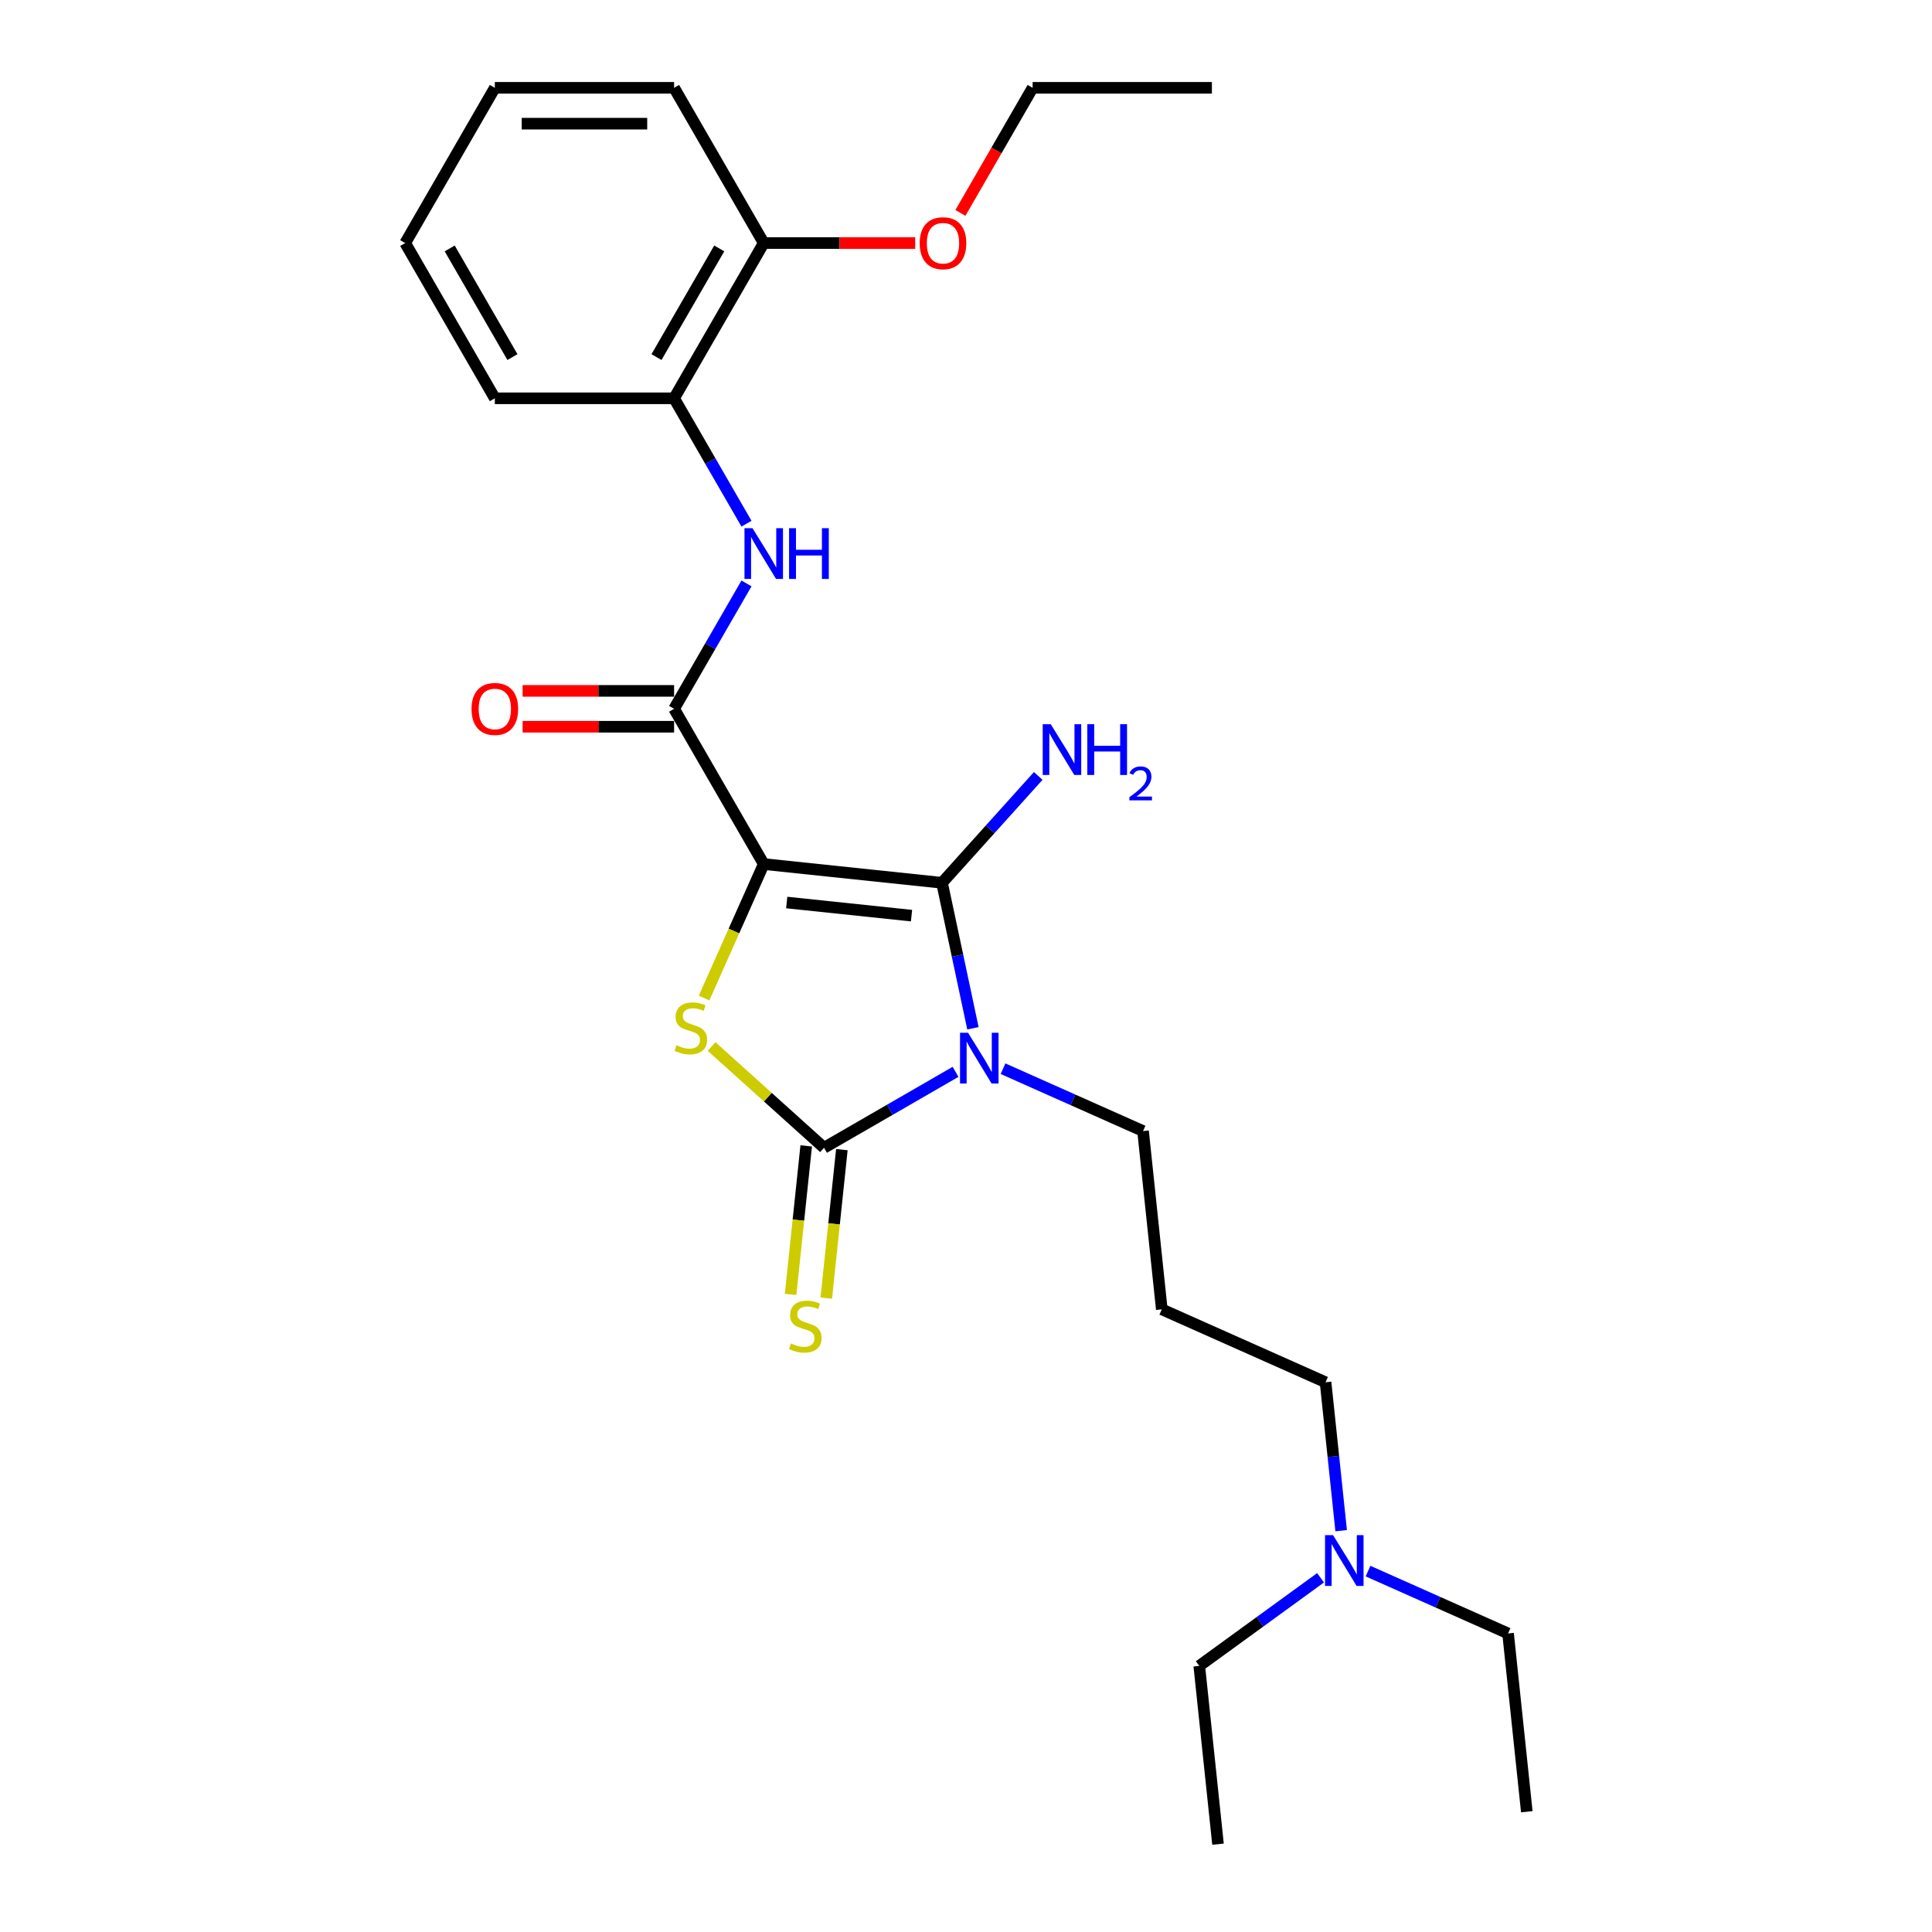 <?xml version='1.0' encoding='iso-8859-1'?>
<svg version='1.1' baseProfile='full'
              xmlns='http://www.w3.org/2000/svg'
                      xmlns:rdkit='http://www.rdkit.org/xml'
                      xmlns:xlink='http://www.w3.org/1999/xlink'
                  xml:space='preserve'
width='1000px' height='1000px' viewBox='0 0 1000 1000'>
<!-- END OF HEADER -->
<rect style='opacity:1.0;fill:#FFFFFF;stroke:none' width='1000' height='1000' x='0' y='0'> </rect>
<path class='bond-1' d='M 395.306,447.233 L 487.585,456.932' style='fill:none;fill-rule:evenodd;stroke:#000000;stroke-width:6px;stroke-linecap:butt;stroke-linejoin:miter;stroke-opacity:1' />
<path class='bond-1' d='M 407.208,467.144 L 471.803,473.933' style='fill:none;fill-rule:evenodd;stroke:#000000;stroke-width:6px;stroke-linecap:butt;stroke-linejoin:miter;stroke-opacity:1' />
<path class='bond-3' d='M 395.306,447.233 L 379.869,481.905' style='fill:none;fill-rule:evenodd;stroke:#000000;stroke-width:6px;stroke-linecap:butt;stroke-linejoin:miter;stroke-opacity:1' />
<path class='bond-3' d='M 379.869,481.905 L 364.432,516.577' style='fill:none;fill-rule:evenodd;stroke:#CCCC00;stroke-width:6px;stroke-linecap:butt;stroke-linejoin:miter;stroke-opacity:1' />
<path class='bond-4' d='M 395.306,447.233 L 348.913,366.878' style='fill:none;fill-rule:evenodd;stroke:#000000;stroke-width:6px;stroke-linecap:butt;stroke-linejoin:miter;stroke-opacity:1' />
<path class='bond-0' d='M 503.59,532.233 L 495.587,494.583' style='fill:none;fill-rule:evenodd;stroke:#0000FF;stroke-width:6px;stroke-linecap:butt;stroke-linejoin:miter;stroke-opacity:1' />
<path class='bond-0' d='M 495.587,494.583 L 487.585,456.932' style='fill:none;fill-rule:evenodd;stroke:#000000;stroke-width:6px;stroke-linecap:butt;stroke-linejoin:miter;stroke-opacity:1' />
<path class='bond-10' d='M 519.161,553.161 L 555.401,569.296' style='fill:none;fill-rule:evenodd;stroke:#0000FF;stroke-width:6px;stroke-linecap:butt;stroke-linejoin:miter;stroke-opacity:1' />
<path class='bond-10' d='M 555.401,569.296 L 591.641,585.431' style='fill:none;fill-rule:evenodd;stroke:#000000;stroke-width:6px;stroke-linecap:butt;stroke-linejoin:miter;stroke-opacity:1' />
<path class='bond-26' d='M 494.591,554.784 L 460.556,574.435' style='fill:none;fill-rule:evenodd;stroke:#0000FF;stroke-width:6px;stroke-linecap:butt;stroke-linejoin:miter;stroke-opacity:1' />
<path class='bond-26' d='M 460.556,574.435 L 426.52,594.085' style='fill:none;fill-rule:evenodd;stroke:#000000;stroke-width:6px;stroke-linecap:butt;stroke-linejoin:miter;stroke-opacity:1' />
<path class='bond-9' d='M 487.585,456.932 L 512.485,429.277' style='fill:none;fill-rule:evenodd;stroke:#000000;stroke-width:6px;stroke-linecap:butt;stroke-linejoin:miter;stroke-opacity:1' />
<path class='bond-9' d='M 512.485,429.277 L 537.386,401.622' style='fill:none;fill-rule:evenodd;stroke:#0000FF;stroke-width:6px;stroke-linecap:butt;stroke-linejoin:miter;stroke-opacity:1' />
<path class='bond-2' d='M 426.52,594.085 L 397.416,567.879' style='fill:none;fill-rule:evenodd;stroke:#000000;stroke-width:6px;stroke-linecap:butt;stroke-linejoin:miter;stroke-opacity:1' />
<path class='bond-2' d='M 397.416,567.879 L 368.311,541.673' style='fill:none;fill-rule:evenodd;stroke:#CCCC00;stroke-width:6px;stroke-linecap:butt;stroke-linejoin:miter;stroke-opacity:1' />
<path class='bond-6' d='M 417.292,593.115 L 413.253,631.544' style='fill:none;fill-rule:evenodd;stroke:#000000;stroke-width:6px;stroke-linecap:butt;stroke-linejoin:miter;stroke-opacity:1' />
<path class='bond-6' d='M 413.253,631.544 L 409.214,669.972' style='fill:none;fill-rule:evenodd;stroke:#CCCC00;stroke-width:6px;stroke-linecap:butt;stroke-linejoin:miter;stroke-opacity:1' />
<path class='bond-6' d='M 435.748,595.055 L 431.709,633.483' style='fill:none;fill-rule:evenodd;stroke:#000000;stroke-width:6px;stroke-linecap:butt;stroke-linejoin:miter;stroke-opacity:1' />
<path class='bond-6' d='M 431.709,633.483 L 427.67,671.912' style='fill:none;fill-rule:evenodd;stroke:#CCCC00;stroke-width:6px;stroke-linecap:butt;stroke-linejoin:miter;stroke-opacity:1' />
<path class='bond-5' d='M 348.913,366.878 L 367.647,334.429' style='fill:none;fill-rule:evenodd;stroke:#000000;stroke-width:6px;stroke-linecap:butt;stroke-linejoin:miter;stroke-opacity:1' />
<path class='bond-5' d='M 367.647,334.429 L 386.381,301.98' style='fill:none;fill-rule:evenodd;stroke:#0000FF;stroke-width:6px;stroke-linecap:butt;stroke-linejoin:miter;stroke-opacity:1' />
<path class='bond-8' d='M 348.913,357.599 L 309.71,357.599' style='fill:none;fill-rule:evenodd;stroke:#000000;stroke-width:6px;stroke-linecap:butt;stroke-linejoin:miter;stroke-opacity:1' />
<path class='bond-8' d='M 309.71,357.599 L 270.508,357.599' style='fill:none;fill-rule:evenodd;stroke:#FF0000;stroke-width:6px;stroke-linecap:butt;stroke-linejoin:miter;stroke-opacity:1' />
<path class='bond-8' d='M 348.913,376.156 L 309.71,376.156' style='fill:none;fill-rule:evenodd;stroke:#000000;stroke-width:6px;stroke-linecap:butt;stroke-linejoin:miter;stroke-opacity:1' />
<path class='bond-8' d='M 309.71,376.156 L 270.508,376.156' style='fill:none;fill-rule:evenodd;stroke:#FF0000;stroke-width:6px;stroke-linecap:butt;stroke-linejoin:miter;stroke-opacity:1' />
<path class='bond-7' d='M 386.381,271.064 L 367.647,238.615' style='fill:none;fill-rule:evenodd;stroke:#0000FF;stroke-width:6px;stroke-linecap:butt;stroke-linejoin:miter;stroke-opacity:1' />
<path class='bond-7' d='M 367.647,238.615 L 348.913,206.166' style='fill:none;fill-rule:evenodd;stroke:#000000;stroke-width:6px;stroke-linecap:butt;stroke-linejoin:miter;stroke-opacity:1' />
<path class='bond-11' d='M 348.913,206.166 L 395.306,125.81' style='fill:none;fill-rule:evenodd;stroke:#000000;stroke-width:6px;stroke-linecap:butt;stroke-linejoin:miter;stroke-opacity:1' />
<path class='bond-11' d='M 339.8,184.834 L 372.276,128.585' style='fill:none;fill-rule:evenodd;stroke:#000000;stroke-width:6px;stroke-linecap:butt;stroke-linejoin:miter;stroke-opacity:1' />
<path class='bond-16' d='M 348.913,206.166 L 256.126,206.166' style='fill:none;fill-rule:evenodd;stroke:#000000;stroke-width:6px;stroke-linecap:butt;stroke-linejoin:miter;stroke-opacity:1' />
<path class='bond-12' d='M 591.641,585.431 L 601.34,677.71' style='fill:none;fill-rule:evenodd;stroke:#000000;stroke-width:6px;stroke-linecap:butt;stroke-linejoin:miter;stroke-opacity:1' />
<path class='bond-14' d='M 395.306,125.81 L 434.508,125.81' style='fill:none;fill-rule:evenodd;stroke:#000000;stroke-width:6px;stroke-linecap:butt;stroke-linejoin:miter;stroke-opacity:1' />
<path class='bond-14' d='M 434.508,125.81 L 473.711,125.81' style='fill:none;fill-rule:evenodd;stroke:#FF0000;stroke-width:6px;stroke-linecap:butt;stroke-linejoin:miter;stroke-opacity:1' />
<path class='bond-17' d='M 395.306,125.81 L 348.913,45.455' style='fill:none;fill-rule:evenodd;stroke:#000000;stroke-width:6px;stroke-linecap:butt;stroke-linejoin:miter;stroke-opacity:1' />
<path class='bond-15' d='M 601.34,677.71 L 686.105,715.45' style='fill:none;fill-rule:evenodd;stroke:#000000;stroke-width:6px;stroke-linecap:butt;stroke-linejoin:miter;stroke-opacity:1' />
<path class='bond-13' d='M 694.179,792.27 L 690.142,753.86' style='fill:none;fill-rule:evenodd;stroke:#0000FF;stroke-width:6px;stroke-linecap:butt;stroke-linejoin:miter;stroke-opacity:1' />
<path class='bond-13' d='M 690.142,753.86 L 686.105,715.45' style='fill:none;fill-rule:evenodd;stroke:#000000;stroke-width:6px;stroke-linecap:butt;stroke-linejoin:miter;stroke-opacity:1' />
<path class='bond-18' d='M 708.089,813.198 L 744.329,829.333' style='fill:none;fill-rule:evenodd;stroke:#0000FF;stroke-width:6px;stroke-linecap:butt;stroke-linejoin:miter;stroke-opacity:1' />
<path class='bond-18' d='M 744.329,829.333 L 780.569,845.468' style='fill:none;fill-rule:evenodd;stroke:#000000;stroke-width:6px;stroke-linecap:butt;stroke-linejoin:miter;stroke-opacity:1' />
<path class='bond-19' d='M 683.519,816.654 L 652.128,839.46' style='fill:none;fill-rule:evenodd;stroke:#0000FF;stroke-width:6px;stroke-linecap:butt;stroke-linejoin:miter;stroke-opacity:1' />
<path class='bond-19' d='M 652.128,839.46 L 620.738,862.267' style='fill:none;fill-rule:evenodd;stroke:#000000;stroke-width:6px;stroke-linecap:butt;stroke-linejoin:miter;stroke-opacity:1' />
<path class='bond-20' d='M 497.103,110.204 L 515.795,77.829' style='fill:none;fill-rule:evenodd;stroke:#FF0000;stroke-width:6px;stroke-linecap:butt;stroke-linejoin:miter;stroke-opacity:1' />
<path class='bond-20' d='M 515.795,77.829 L 534.486,45.455' style='fill:none;fill-rule:evenodd;stroke:#000000;stroke-width:6px;stroke-linecap:butt;stroke-linejoin:miter;stroke-opacity:1' />
<path class='bond-24' d='M 256.126,206.166 L 209.732,125.81' style='fill:none;fill-rule:evenodd;stroke:#000000;stroke-width:6px;stroke-linecap:butt;stroke-linejoin:miter;stroke-opacity:1' />
<path class='bond-24' d='M 265.238,184.834 L 232.763,128.585' style='fill:none;fill-rule:evenodd;stroke:#000000;stroke-width:6px;stroke-linecap:butt;stroke-linejoin:miter;stroke-opacity:1' />
<path class='bond-27' d='M 348.913,45.455 L 256.126,45.455' style='fill:none;fill-rule:evenodd;stroke:#000000;stroke-width:6px;stroke-linecap:butt;stroke-linejoin:miter;stroke-opacity:1' />
<path class='bond-27' d='M 334.995,64.012 L 270.044,64.012' style='fill:none;fill-rule:evenodd;stroke:#000000;stroke-width:6px;stroke-linecap:butt;stroke-linejoin:miter;stroke-opacity:1' />
<path class='bond-22' d='M 780.569,845.468 L 790.268,937.747' style='fill:none;fill-rule:evenodd;stroke:#000000;stroke-width:6px;stroke-linecap:butt;stroke-linejoin:miter;stroke-opacity:1' />
<path class='bond-21' d='M 620.738,862.267 L 630.437,954.545' style='fill:none;fill-rule:evenodd;stroke:#000000;stroke-width:6px;stroke-linecap:butt;stroke-linejoin:miter;stroke-opacity:1' />
<path class='bond-23' d='M 534.486,45.455 L 627.273,45.455' style='fill:none;fill-rule:evenodd;stroke:#000000;stroke-width:6px;stroke-linecap:butt;stroke-linejoin:miter;stroke-opacity:1' />
<path class='bond-25' d='M 209.732,125.81 L 256.126,45.455' style='fill:none;fill-rule:evenodd;stroke:#000000;stroke-width:6px;stroke-linecap:butt;stroke-linejoin:miter;stroke-opacity:1' />
<path  class='atom-1' d='M 501.068 534.553
L 509.678 548.471
Q 510.532 549.844, 511.905 552.331
Q 513.278 554.817, 513.353 554.966
L 513.353 534.553
L 516.841 534.553
L 516.841 560.83
L 513.241 560.83
L 504 545.613
Q 502.923 543.832, 501.773 541.79
Q 500.659 539.749, 500.325 539.118
L 500.325 560.83
L 496.911 560.83
L 496.911 534.553
L 501.068 534.553
' fill='#0000FF'/>
<path  class='atom-4' d='M 350.143 541.017
Q 350.44 541.129, 351.665 541.648
Q 352.89 542.168, 354.226 542.502
Q 355.599 542.799, 356.935 542.799
Q 359.422 542.799, 360.869 541.611
Q 362.317 540.386, 362.317 538.271
Q 362.317 536.823, 361.575 535.933
Q 360.869 535.042, 359.756 534.559
Q 358.643 534.077, 356.787 533.52
Q 354.449 532.815, 353.038 532.147
Q 351.665 531.479, 350.663 530.068
Q 349.698 528.658, 349.698 526.283
Q 349.698 522.979, 351.925 520.938
Q 354.189 518.897, 358.643 518.897
Q 361.686 518.897, 365.138 520.344
L 364.284 523.202
Q 361.129 521.903, 358.754 521.903
Q 356.193 521.903, 354.783 522.979
Q 353.372 524.019, 353.409 525.837
Q 353.409 527.248, 354.115 528.101
Q 354.857 528.955, 355.896 529.437
Q 356.972 529.92, 358.754 530.477
Q 361.129 531.219, 362.54 531.961
Q 363.95 532.704, 364.952 534.225
Q 365.991 535.71, 365.991 538.271
Q 365.991 541.908, 363.542 543.875
Q 361.129 545.805, 357.084 545.805
Q 354.746 545.805, 352.964 545.285
Q 351.22 544.803, 349.141 543.949
L 350.143 541.017
' fill='#CCCC00'/>
<path  class='atom-6' d='M 389.498 273.383
L 398.108 287.301
Q 398.962 288.674, 400.335 291.161
Q 401.708 293.648, 401.783 293.796
L 401.783 273.383
L 405.271 273.383
L 405.271 299.66
L 401.671 299.66
L 392.43 284.443
Q 391.353 282.662, 390.203 280.621
Q 389.089 278.579, 388.755 277.948
L 388.755 299.66
L 385.341 299.66
L 385.341 273.383
L 389.498 273.383
' fill='#0000FF'/>
<path  class='atom-6' d='M 408.426 273.383
L 411.989 273.383
L 411.989 284.555
L 425.425 284.555
L 425.425 273.383
L 428.988 273.383
L 428.988 299.66
L 425.425 299.66
L 425.425 287.524
L 411.989 287.524
L 411.989 299.66
L 408.426 299.66
L 408.426 273.383
' fill='#0000FF'/>
<path  class='atom-7' d='M 409.398 695.382
Q 409.695 695.494, 410.92 696.013
Q 412.145 696.533, 413.481 696.867
Q 414.854 697.164, 416.19 697.164
Q 418.677 697.164, 420.125 695.976
Q 421.572 694.751, 421.572 692.636
Q 421.572 691.188, 420.83 690.298
Q 420.125 689.407, 419.011 688.924
Q 417.898 688.442, 416.042 687.885
Q 413.704 687.18, 412.293 686.512
Q 410.92 685.844, 409.918 684.433
Q 408.953 683.023, 408.953 680.648
Q 408.953 677.345, 411.18 675.303
Q 413.444 673.262, 417.898 673.262
Q 420.941 673.262, 424.393 674.709
L 423.539 677.567
Q 420.384 676.268, 418.009 676.268
Q 415.448 676.268, 414.038 677.345
Q 412.627 678.384, 412.665 680.202
Q 412.665 681.613, 413.37 682.466
Q 414.112 683.32, 415.151 683.803
Q 416.228 684.285, 418.009 684.842
Q 420.384 685.584, 421.795 686.326
Q 423.205 687.069, 424.207 688.59
Q 425.246 690.075, 425.246 692.636
Q 425.246 696.273, 422.797 698.24
Q 420.384 700.17, 416.339 700.17
Q 414.001 700.17, 412.219 699.651
Q 410.475 699.168, 408.396 698.314
L 409.398 695.382
' fill='#CCCC00'/>
<path  class='atom-9' d='M 244.063 366.952
Q 244.063 360.642, 247.181 357.116
Q 250.299 353.591, 256.126 353.591
Q 261.953 353.591, 265.07 357.116
Q 268.188 360.642, 268.188 366.952
Q 268.188 373.336, 265.033 376.973
Q 261.879 380.573, 256.126 380.573
Q 250.336 380.573, 247.181 376.973
Q 244.063 373.373, 244.063 366.952
M 256.126 377.604
Q 260.134 377.604, 262.287 374.931
Q 264.477 372.222, 264.477 366.952
Q 264.477 361.793, 262.287 359.195
Q 260.134 356.56, 256.126 356.56
Q 252.117 356.56, 249.928 359.158
Q 247.775 361.756, 247.775 366.952
Q 247.775 372.259, 249.928 374.931
Q 252.117 377.604, 256.126 377.604
' fill='#FF0000'/>
<path  class='atom-10' d='M 543.863 374.84
L 552.473 388.758
Q 553.327 390.131, 554.7 392.618
Q 556.073 395.104, 556.148 395.253
L 556.148 374.84
L 559.636 374.84
L 559.636 401.117
L 556.036 401.117
L 546.795 385.9
Q 545.718 384.118, 544.568 382.077
Q 543.454 380.036, 543.12 379.405
L 543.12 401.117
L 539.706 401.117
L 539.706 374.84
L 543.863 374.84
' fill='#0000FF'/>
<path  class='atom-10' d='M 562.791 374.84
L 566.354 374.84
L 566.354 386.011
L 579.79 386.011
L 579.79 374.84
L 583.353 374.84
L 583.353 401.117
L 579.79 401.117
L 579.79 388.98
L 566.354 388.98
L 566.354 401.117
L 562.791 401.117
L 562.791 374.84
' fill='#0000FF'/>
<path  class='atom-10' d='M 584.627 400.195
Q 585.263 398.554, 586.782 397.647
Q 588.301 396.716, 590.407 396.716
Q 593.029 396.716, 594.498 398.137
Q 595.968 399.558, 595.968 402.081
Q 595.968 404.653, 594.057 407.054
Q 592.171 409.454, 588.252 412.296
L 596.262 412.296
L 596.262 414.255
L 584.578 414.255
L 584.578 412.614
Q 587.811 410.312, 589.722 408.597
Q 591.657 406.882, 592.588 405.339
Q 593.518 403.796, 593.518 402.204
Q 593.518 400.538, 592.686 399.607
Q 591.853 398.676, 590.407 398.676
Q 589.011 398.676, 588.08 399.24
Q 587.15 399.803, 586.488 401.052
L 584.627 400.195
' fill='#0000FF'/>
<path  class='atom-14' d='M 689.995 794.59
L 698.606 808.508
Q 699.46 809.881, 700.833 812.368
Q 702.206 814.854, 702.28 815.003
L 702.28 794.59
L 705.769 794.59
L 705.769 820.867
L 702.169 820.867
L 692.927 805.65
Q 691.851 803.868, 690.701 801.827
Q 689.587 799.786, 689.253 799.155
L 689.253 820.867
L 685.838 820.867
L 685.838 794.59
L 689.995 794.59
' fill='#0000FF'/>
<path  class='atom-15' d='M 476.031 125.885
Q 476.031 119.575, 479.148 116.049
Q 482.266 112.523, 488.093 112.523
Q 493.92 112.523, 497.038 116.049
Q 500.155 119.575, 500.155 125.885
Q 500.155 132.268, 497 135.906
Q 493.846 139.506, 488.093 139.506
Q 482.303 139.506, 479.148 135.906
Q 476.031 132.305, 476.031 125.885
M 488.093 136.536
Q 492.101 136.536, 494.254 133.864
Q 496.444 131.155, 496.444 125.885
Q 496.444 120.726, 494.254 118.128
Q 492.101 115.492, 488.093 115.492
Q 484.084 115.492, 481.895 118.09
Q 479.742 120.688, 479.742 125.885
Q 479.742 131.192, 481.895 133.864
Q 484.084 136.536, 488.093 136.536
' fill='#FF0000'/>
</svg>
